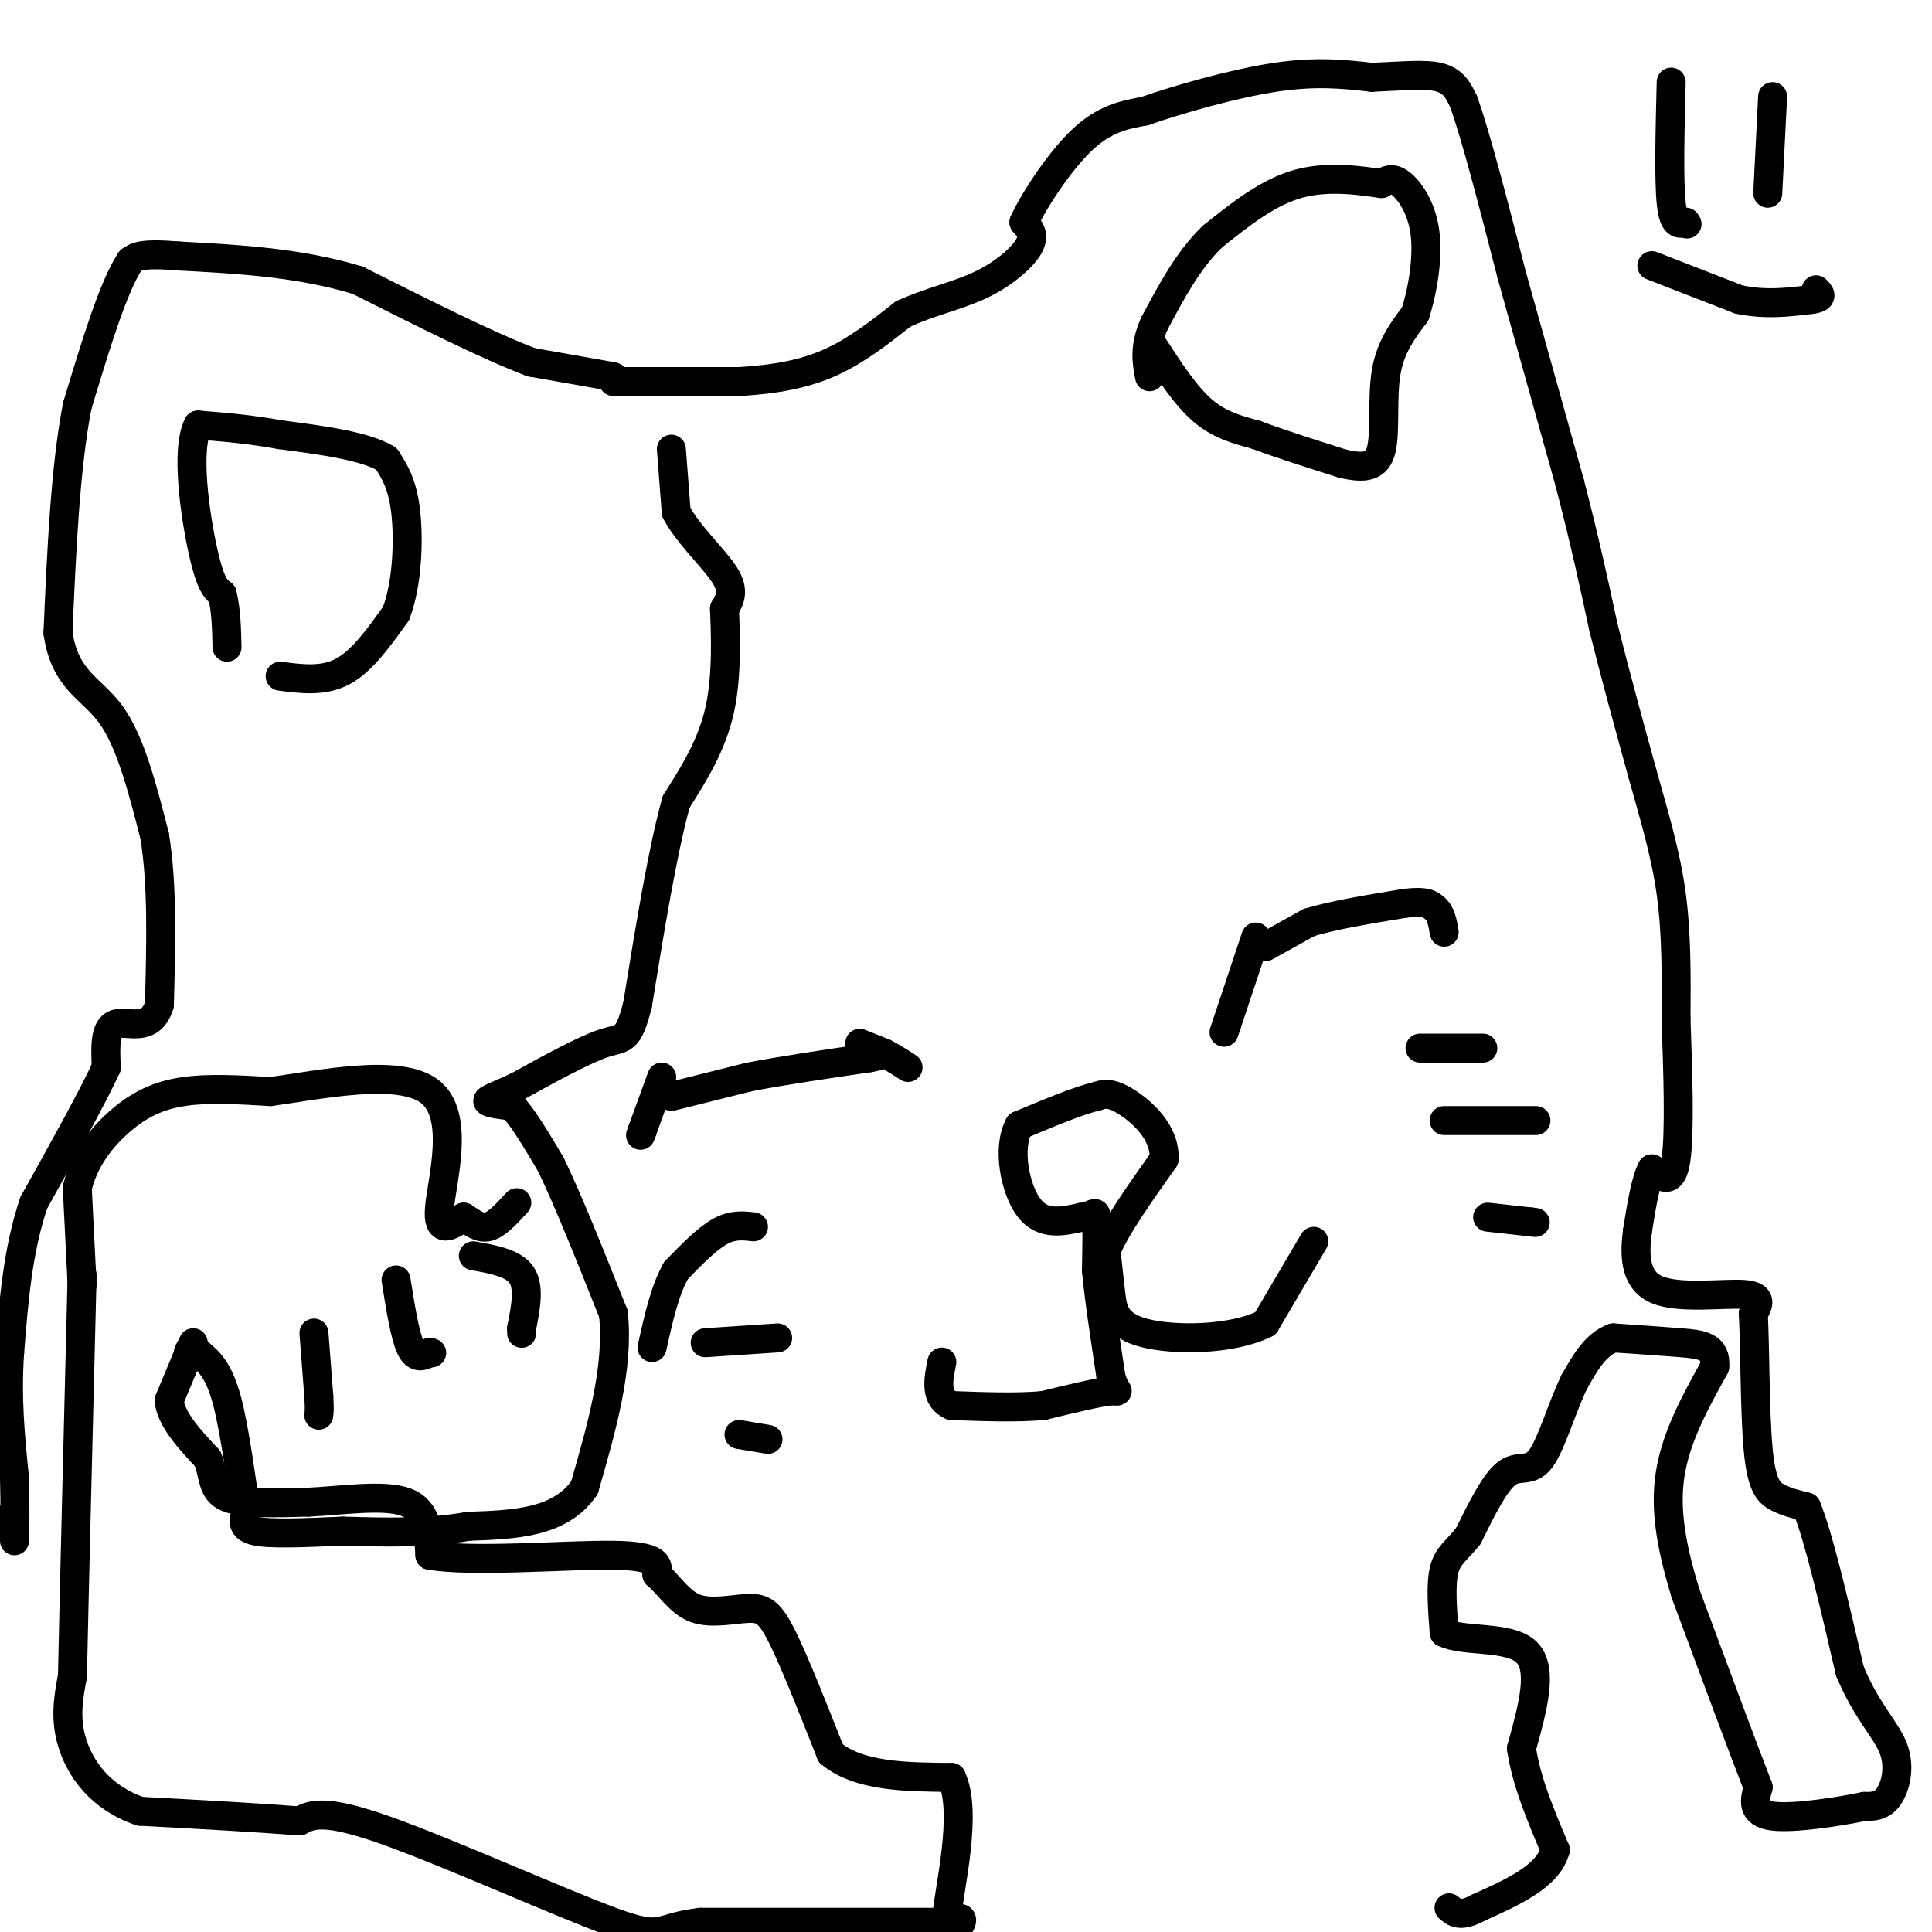 <svg viewBox='0 0 400 400' version='1.1' xmlns='http://www.w3.org/2000/svg' xmlns:xlink='http://www.w3.org/1999/xlink'><g fill='none' stroke='#000000' stroke-width='6' stroke-linecap='round' stroke-linejoin='round'><path d='M139,93c0.000,0.000 1.000,13.000 1,13'/><path d='M140,106c2.378,4.600 7.822,9.600 10,13c2.178,3.400 1.089,5.200 0,7'/><path d='M150,126c0.178,4.911 0.622,13.689 -1,21c-1.622,7.311 -5.311,13.156 -9,19'/><path d='M140,166c-2.833,10.167 -5.417,26.083 -8,42'/><path d='M132,208c-2.000,7.911 -3.000,6.689 -7,8c-4.000,1.311 -11.000,5.156 -18,9'/><path d='M107,225c-4.356,2.022 -6.244,2.578 -6,3c0.244,0.422 2.622,0.711 5,1'/><path d='M106,229c2.167,2.167 5.083,7.083 8,12'/><path d='M114,241c3.500,7.167 8.250,19.083 13,31'/><path d='M127,272c1.167,11.167 -2.417,23.583 -6,36'/><path d='M121,308c-5.000,7.333 -14.500,7.667 -24,8'/><path d='M97,316c-8.333,1.500 -17.167,1.250 -26,1'/><path d='M71,317c-7.956,0.333 -14.844,0.667 -18,0c-3.156,-0.667 -2.578,-2.333 -2,-4'/><path d='M51,313c-0.933,-5.289 -2.267,-16.511 -4,-23c-1.733,-6.489 -3.867,-8.244 -6,-10'/><path d='M41,280c-1.333,-1.667 -1.667,-0.833 -2,0'/><path d='M139,227c0.000,0.000 16.000,-4.000 16,-4'/><path d='M155,223c6.833,-1.333 15.917,-2.667 25,-4'/><path d='M180,219c3.667,-0.667 0.333,-0.333 -3,0'/><path d='M178,216c0.000,0.000 5.000,2.000 5,2'/><path d='M183,218c1.667,0.833 3.333,1.917 5,3'/><path d='M137,223c0.000,0.000 -4.000,11.000 -4,11'/><path d='M133,234c-0.667,1.833 -0.333,0.917 0,0'/><path d='M262,196c0.000,0.000 9.000,-5.000 9,-5'/><path d='M271,191c4.833,-1.500 12.417,-2.750 20,-4'/><path d='M291,187c4.333,-0.500 5.167,0.250 6,1'/><path d='M297,188c1.333,1.000 1.667,3.000 2,5'/><path d='M260,194c0.000,0.000 -6.000,18.000 -6,18'/><path d='M254,212c-1.000,3.000 -0.500,1.500 0,0'/><path d='M272,257c0.000,0.000 -10.000,17.000 -10,17'/><path d='M262,274c-6.798,3.452 -18.792,3.583 -25,2c-6.208,-1.583 -6.631,-4.881 -7,-8c-0.369,-3.119 -0.685,-6.060 -1,-9'/><path d='M229,259c1.833,-4.667 6.917,-11.833 12,-19'/><path d='M241,240c0.356,-5.578 -4.756,-10.022 -8,-12c-3.244,-1.978 -4.622,-1.489 -6,-1'/><path d='M227,227c-3.667,0.833 -9.833,3.417 -16,6'/><path d='M211,233c-2.533,4.622 -0.867,13.178 2,17c2.867,3.822 6.933,2.911 11,2'/><path d='M224,252c2.378,-0.178 2.822,-1.622 3,0c0.178,1.622 0.089,6.311 0,11'/><path d='M227,263c0.500,5.500 1.750,13.750 3,22'/><path d='M230,285c1.089,3.956 2.311,2.844 0,3c-2.311,0.156 -8.156,1.578 -14,3'/><path d='M216,291c-5.500,0.500 -12.250,0.250 -19,0'/><path d='M197,291c-3.500,-1.500 -2.750,-5.250 -2,-9'/><path d='M294,217c0.000,0.000 13.000,0.000 13,0'/><path d='M299,232c0.000,0.000 19.000,0.000 19,0'/><path d='M308,252c0.000,0.000 9.000,1.000 9,1'/><path d='M317,253c1.500,0.167 0.750,0.083 0,0'/><path d='M156,254c-2.167,-0.250 -4.333,-0.500 -7,1c-2.667,1.500 -5.833,4.750 -9,8'/><path d='M140,263c-2.333,4.000 -3.667,10.000 -5,16'/><path d='M146,278c0.000,0.000 15.000,-1.000 15,-1'/><path d='M153,297c0.000,0.000 6.000,1.000 6,1'/><path d='M98,260c4.167,0.750 8.333,1.500 10,4c1.667,2.500 0.833,6.750 0,11'/><path d='M108,275c0.000,1.833 0.000,0.917 0,0'/><path d='M82,265c0.917,5.750 1.833,11.500 3,14c1.167,2.500 2.583,1.750 4,1'/><path d='M89,280c0.667,0.167 0.333,0.083 0,0'/><path d='M65,276c0.000,0.000 1.000,13.000 1,13'/><path d='M66,289c0.167,2.833 0.083,3.417 0,4'/><path d='M40,278c0.000,0.000 -5.000,12.000 -5,12'/><path d='M35,290c0.500,4.000 4.250,8.000 8,12'/><path d='M43,302c1.378,3.600 0.822,6.600 4,8c3.178,1.400 10.089,1.200 17,1'/><path d='M64,311c6.867,-0.333 15.533,-1.667 20,0c4.467,1.667 4.733,6.333 5,11'/><path d='M89,322c8.822,1.533 28.378,-0.133 38,0c9.622,0.133 9.311,2.067 9,4'/><path d='M136,326c2.617,2.223 4.660,5.781 8,7c3.340,1.219 7.976,0.097 11,0c3.024,-0.097 4.435,0.829 7,6c2.565,5.171 6.282,14.585 10,24'/><path d='M172,363c5.833,4.833 15.417,4.917 25,5'/><path d='M197,368c3.429,7.274 -0.500,22.958 -1,29c-0.500,6.042 2.429,2.440 3,1c0.571,-1.440 -1.214,-0.720 -3,0'/><path d='M196,398c-9.000,0.000 -30.000,0.000 -51,0'/><path d='M145,398c-9.381,1.107 -7.333,3.875 -18,0c-10.667,-3.875 -34.048,-14.393 -47,-19c-12.952,-4.607 -15.476,-3.304 -18,-2'/><path d='M62,377c-8.500,-0.667 -20.750,-1.333 -33,-2'/><path d='M29,375c-8.244,-2.800 -12.356,-8.800 -14,-14c-1.644,-5.200 -0.822,-9.600 0,-14'/><path d='M15,347c0.333,-16.167 1.167,-49.583 2,-83'/><path d='M17,266c0.000,0.000 -1.000,-20.000 -1,-20'/><path d='M16,246c1.321,-5.905 5.125,-10.667 9,-14c3.875,-3.333 7.821,-5.238 13,-6c5.179,-0.762 11.589,-0.381 18,0'/><path d='M56,226c10.190,-1.405 26.667,-4.917 33,0c6.333,4.917 2.524,18.262 2,24c-0.524,5.738 2.238,3.869 5,2'/><path d='M96,252c1.622,0.978 3.178,2.422 5,2c1.822,-0.422 3.911,-2.711 6,-5'/><path d='M58,140c4.500,0.583 9.000,1.167 13,-1c4.000,-2.167 7.500,-7.083 11,-12'/><path d='M82,127c2.333,-6.044 2.667,-15.156 2,-21c-0.667,-5.844 -2.333,-8.422 -4,-11'/><path d='M80,95c-4.333,-2.667 -13.167,-3.833 -22,-5'/><path d='M58,90c-6.500,-1.167 -11.750,-1.583 -17,-2'/><path d='M41,88c-2.600,5.067 -0.600,18.733 1,26c1.600,7.267 2.800,8.133 4,9'/><path d='M46,123c0.833,3.333 0.917,7.167 1,11'/><path d='M239,72c3.250,5.000 6.500,10.000 10,13c3.500,3.000 7.250,4.000 11,5'/><path d='M260,90c4.833,1.833 11.417,3.917 18,6'/><path d='M278,96c4.607,1.060 7.125,0.708 8,-3c0.875,-3.708 0.107,-10.774 1,-16c0.893,-5.226 3.446,-8.613 6,-12'/><path d='M293,65c1.631,-5.107 2.708,-11.875 2,-17c-0.708,-5.125 -3.202,-8.607 -5,-10c-1.798,-1.393 -2.899,-0.696 -4,0'/><path d='M286,38c-3.600,-0.489 -10.600,-1.711 -17,0c-6.400,1.711 -12.200,6.356 -18,11'/><path d='M251,49c-5.000,4.833 -8.500,11.417 -12,18'/><path d='M239,67c-2.167,4.833 -1.583,7.917 -1,11'/><path d='M127,79c0.000,0.000 26.000,0.000 26,0'/><path d='M153,79c7.600,-0.444 13.600,-1.556 19,-4c5.400,-2.444 10.200,-6.222 15,-10'/><path d='M187,65c5.333,-2.488 11.167,-3.708 16,-6c4.833,-2.292 8.667,-5.655 10,-8c1.333,-2.345 0.167,-3.673 -1,-5'/><path d='M212,46c1.933,-4.289 7.267,-12.511 12,-17c4.733,-4.489 8.867,-5.244 13,-6'/><path d='M237,23c7.133,-2.489 18.467,-5.711 27,-7c8.533,-1.289 14.267,-0.644 20,0'/><path d='M284,16c6.000,-0.222 11.000,-0.778 14,0c3.000,0.778 4.000,2.889 5,5'/><path d='M303,21c2.500,6.833 6.250,21.417 10,36'/><path d='M313,57c3.667,13.167 7.833,28.083 12,43'/><path d='M325,100c3.167,12.167 5.083,21.083 7,30'/><path d='M332,130c2.500,10.000 5.250,20.000 8,30'/><path d='M340,160c2.533,9.067 4.867,16.733 6,25c1.133,8.267 1.067,17.133 1,26'/><path d='M347,211c0.378,10.400 0.822,23.400 0,29c-0.822,5.600 -2.911,3.800 -5,2'/><path d='M342,242c-1.333,2.500 -2.167,7.750 -3,13'/><path d='M339,255c-0.607,4.714 -0.625,10.000 4,12c4.625,2.000 13.893,0.714 18,1c4.107,0.286 3.054,2.143 2,4'/><path d='M363,272c0.369,6.381 0.292,20.333 1,28c0.708,7.667 2.202,9.048 4,10c1.798,0.952 3.899,1.476 6,2'/><path d='M374,312c2.500,6.000 5.750,20.000 9,34'/><path d='M383,346c3.429,8.310 7.500,12.083 9,16c1.500,3.917 0.429,7.976 -1,10c-1.429,2.024 -3.214,2.012 -5,2'/><path d='M386,374c-4.867,1.022 -14.533,2.578 -19,2c-4.467,-0.578 -3.733,-3.289 -3,-6'/><path d='M364,370c-3.000,-7.667 -9.000,-23.833 -15,-40'/><path d='M349,330c-3.400,-11.067 -4.400,-18.733 -3,-26c1.400,-7.267 5.200,-14.133 9,-21'/><path d='M355,283c0.467,-4.333 -2.867,-4.667 -7,-5c-4.133,-0.333 -9.067,-0.667 -14,-1'/><path d='M334,277c-3.667,1.333 -5.833,5.167 -8,9'/><path d='M326,286c-2.500,4.988 -4.750,12.958 -7,16c-2.250,3.042 -4.500,1.155 -7,3c-2.500,1.845 -5.250,7.423 -8,13'/><path d='M304,318c-2.356,3.000 -4.244,4.000 -5,7c-0.756,3.000 -0.378,8.000 0,13'/><path d='M299,338c3.822,2.022 13.378,0.578 17,4c3.622,3.422 1.311,11.711 -1,20'/><path d='M315,362c1.000,6.833 4.000,13.917 7,21'/><path d='M322,383c-1.500,5.500 -8.750,8.750 -16,12'/><path d='M306,395c-3.667,2.000 -4.833,1.000 -6,0'/><path d='M127,78c0.000,0.000 -17.000,-3.000 -17,-3'/><path d='M110,75c-8.833,-3.333 -22.417,-10.167 -36,-17'/><path d='M74,58c-12.167,-3.667 -24.583,-4.333 -37,-5'/><path d='M37,53c-7.833,-0.667 -8.917,0.167 -10,1'/><path d='M27,54c-3.500,5.167 -7.250,17.583 -11,30'/><path d='M16,84c-2.500,12.833 -3.250,29.917 -4,47'/><path d='M12,131c1.422,9.978 6.978,11.422 11,17c4.022,5.578 6.511,15.289 9,25'/><path d='M32,173c1.667,10.000 1.333,22.500 1,35'/><path d='M33,208c-1.756,5.933 -6.644,3.267 -9,4c-2.356,0.733 -2.178,4.867 -2,9'/><path d='M22,221c-2.833,6.167 -8.917,17.083 -15,28'/><path d='M7,249c-3.333,9.833 -4.167,20.417 -5,31'/><path d='M2,280c-0.667,9.500 0.167,17.750 1,26'/><path d='M3,306c0.167,6.500 0.083,9.750 0,13'/><path d='M346,17c-0.250,10.083 -0.500,20.167 0,25c0.500,4.833 1.750,4.417 3,4'/><path d='M349,46c0.500,0.667 0.250,0.333 0,0'/><path d='M367,20c0.000,0.000 -1.000,20.000 -1,20'/><path d='M342,55c0.000,0.000 18.000,7.000 18,7'/><path d='M360,62c5.500,1.167 10.250,0.583 15,0'/><path d='M375,62c2.667,-0.333 1.833,-1.167 1,-2'/><path d='M2,314c0.000,0.000 0.000,2.000 0,2'/></g>
</svg>